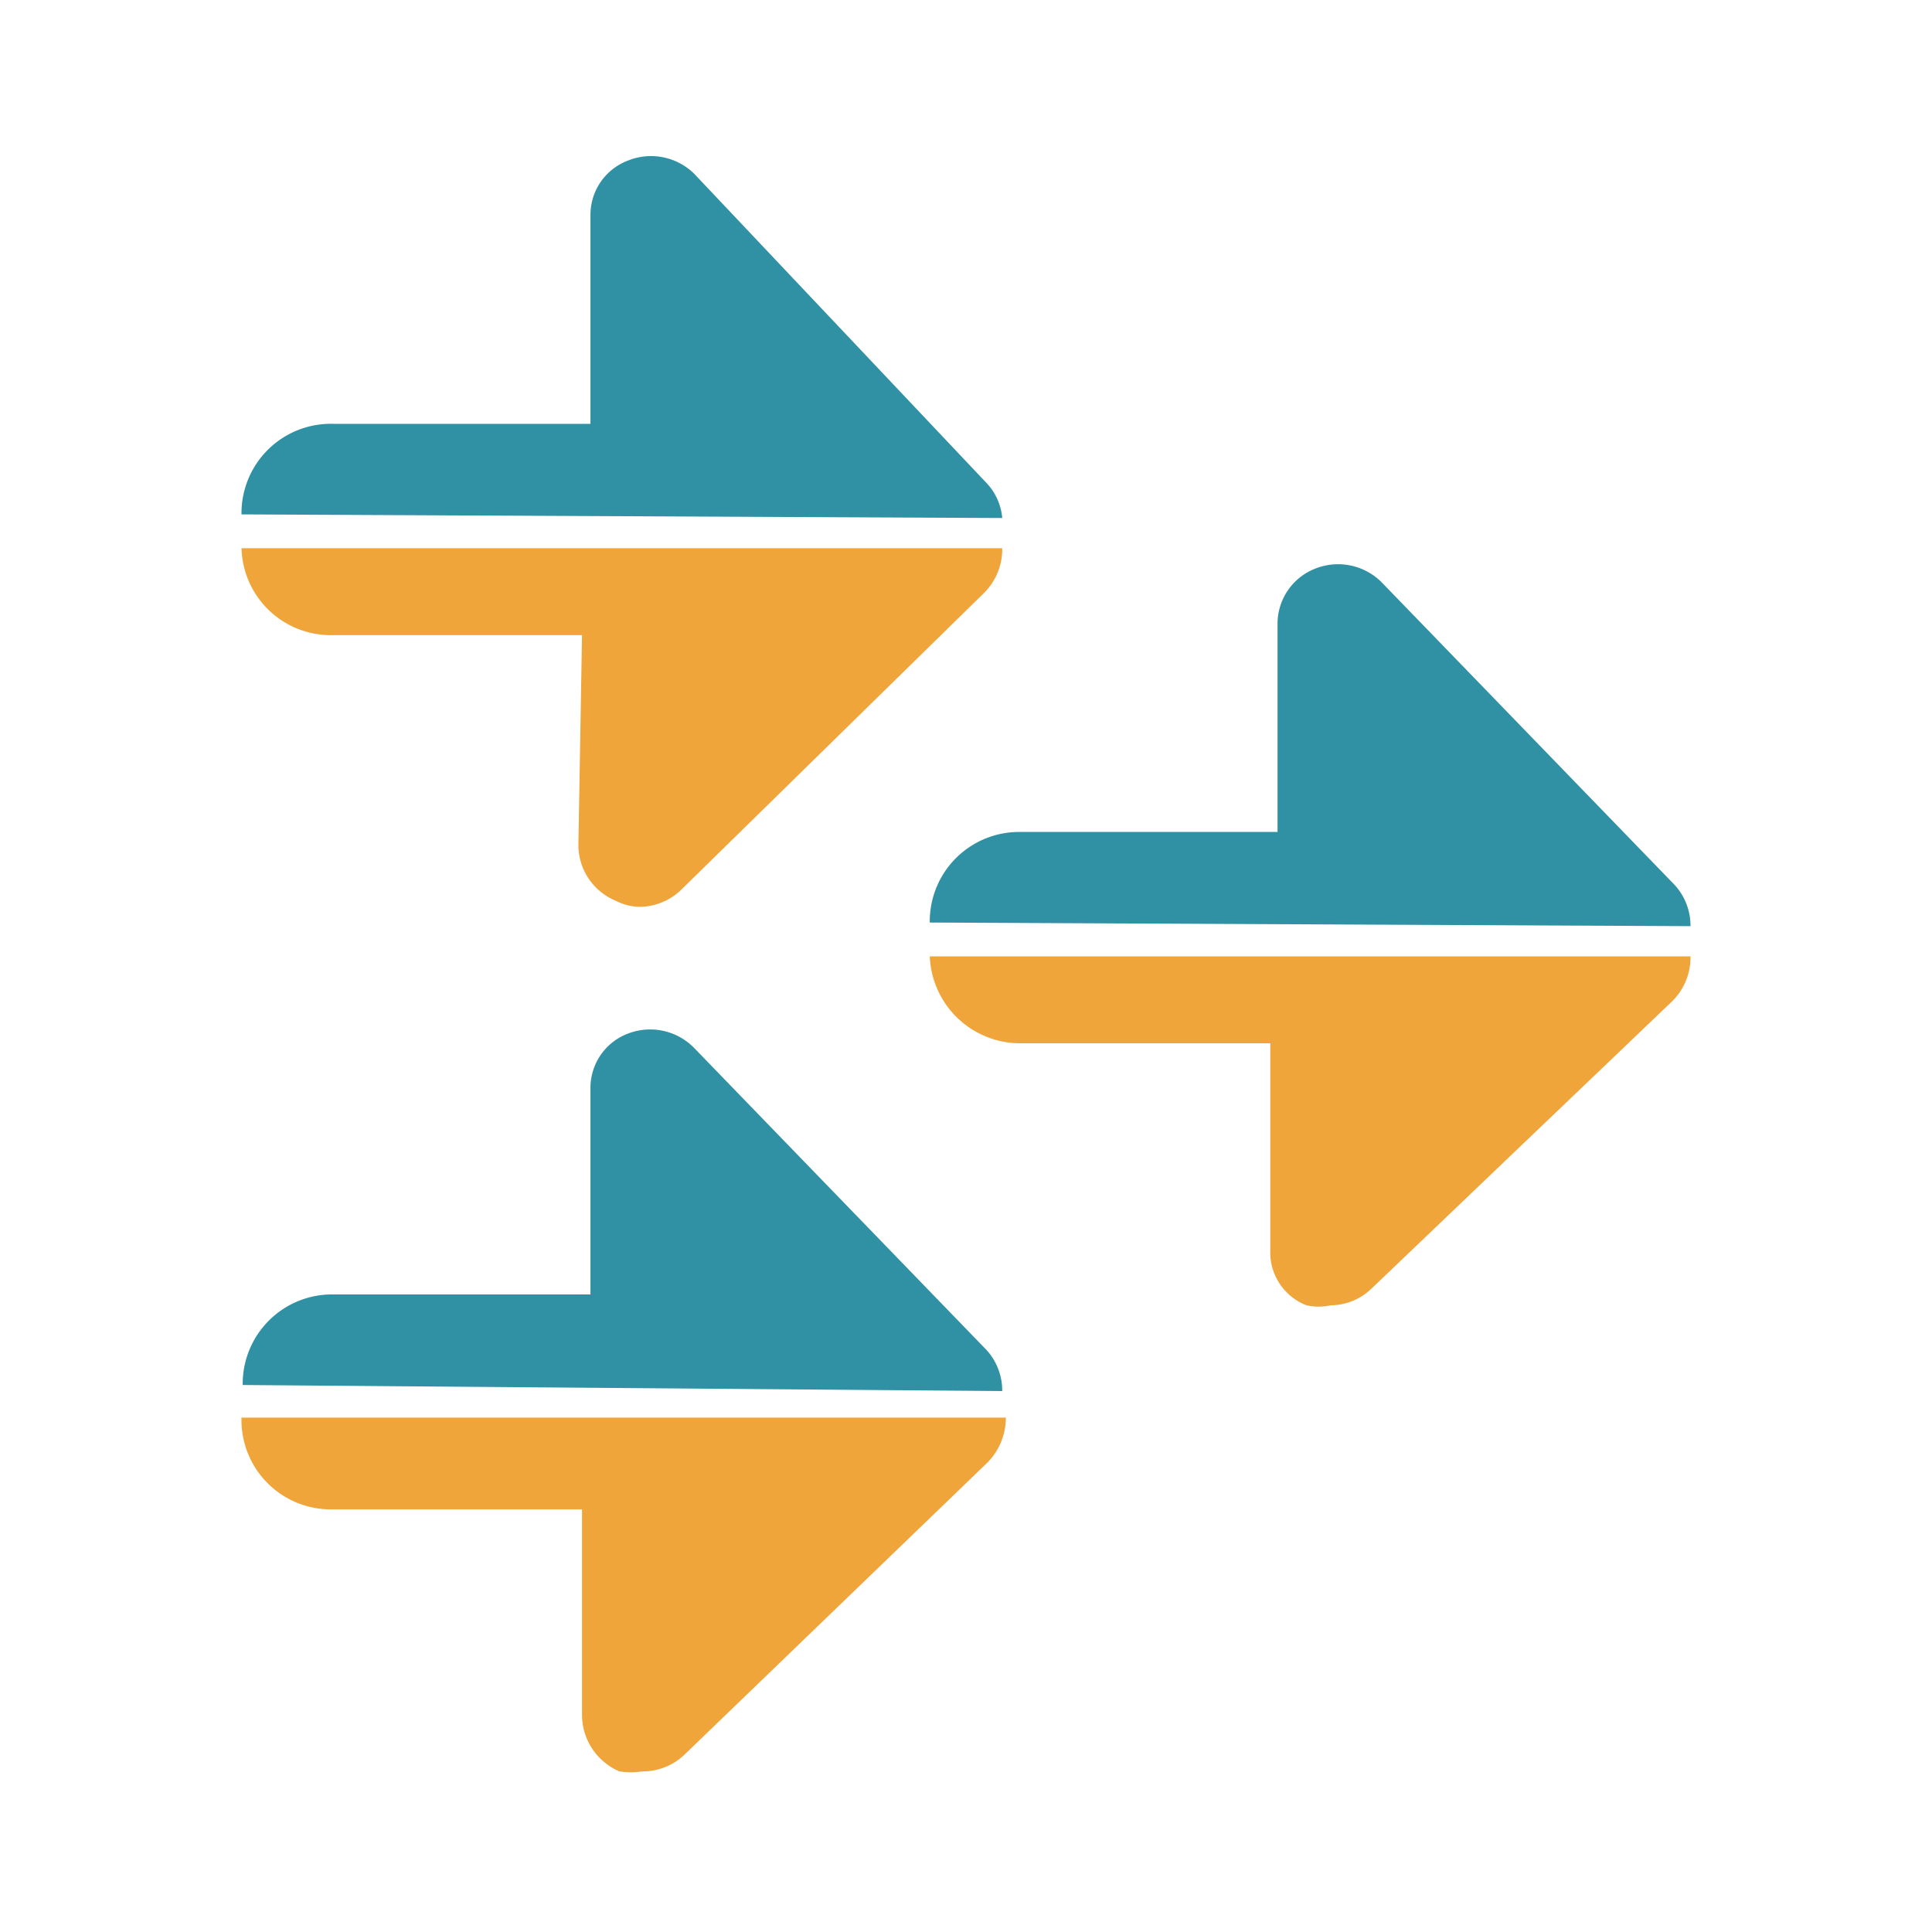 <svg xmlns="http://www.w3.org/2000/svg" viewBox="0 0 16 16"><defs><style>.cls-1{fill:#efa539;}.cls-2{fill:#2f91a3;}</style></defs><title>coll_compound_trigger</title><g id="_10" data-name="10"><path class="cls-1" d="M2.75,12.5H4.82l0,1.7a.51.51,0,0,0,.31.47.65.65,0,0,0,.19,0,.5.5,0,0,0,.35-.14l2.51-2.42a.53.53,0,0,0,.15-.37H2A.74.74,0,0,0,2.75,12.5Z"/><path class="cls-2" d="M8.3,11.52a.5.5,0,0,0-.13-.34L5.75,8.68a.51.51,0,0,0-.55-.12A.48.48,0,0,0,4.89,9l0,1.72H2.76a.74.74,0,0,0-.75.75v0Z"/><path class="cls-1" d="M2.75,5.26H4.82L4.79,7a.5.5,0,0,0,.31.46.45.45,0,0,0,.19.05.5.5,0,0,0,.35-.14L8.15,4.91a.51.51,0,0,0,.15-.37H2A.74.74,0,0,0,2.75,5.26Z"/><path class="cls-2" d="M8.3,4.29A.48.48,0,0,0,8.17,4L5.75,1.44a.51.51,0,0,0-.55-.11.48.48,0,0,0-.31.45l0,1.73H2.76A.74.74,0,0,0,2,4.26v0Z"/><path class="cls-1" d="M8.44,8.64h2.08l0,1.71a.47.47,0,0,0,.3.46.46.46,0,0,0,.2,0,.49.49,0,0,0,.34-.14L13.84,8.3A.51.51,0,0,0,14,7.92H7.7A.75.75,0,0,0,8.44,8.64Z"/><path class="cls-2" d="M14,7.67a.5.5,0,0,0-.13-.34L11.44,4.82a.51.51,0,0,0-.55-.11.49.49,0,0,0-.31.45l0,1.73H8.45a.74.74,0,0,0-.75.75v0Z"/></g></svg>